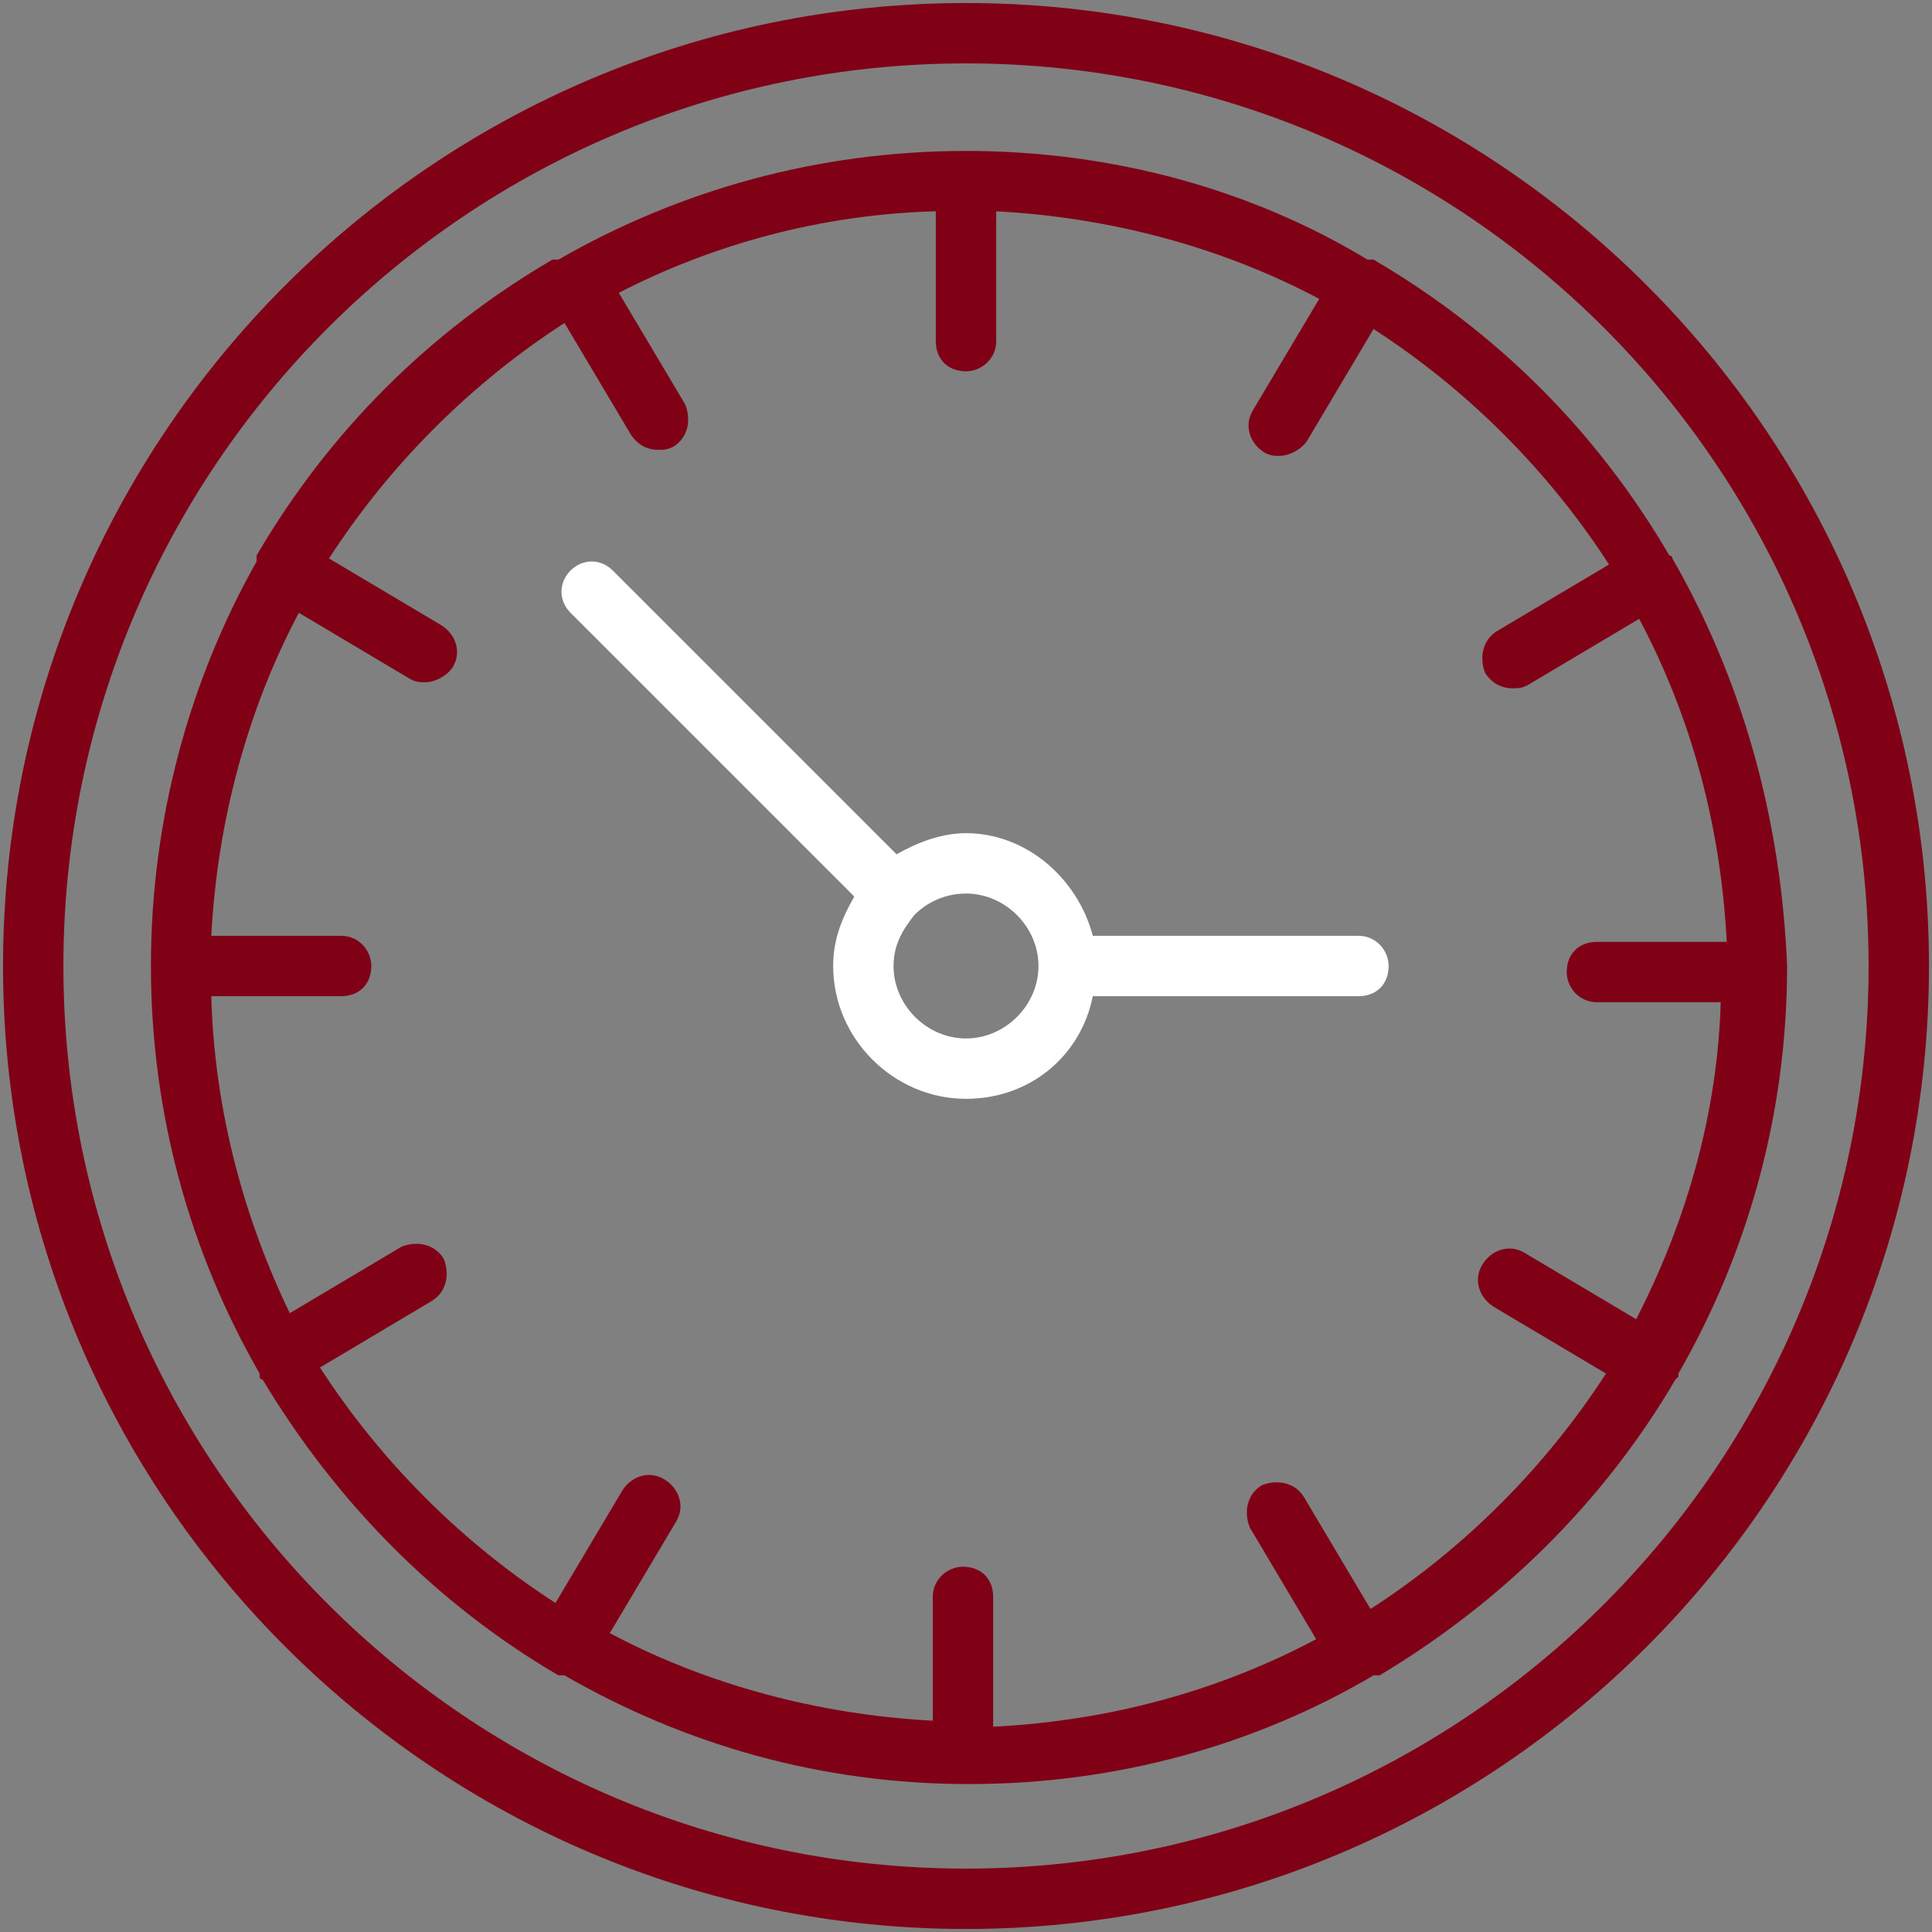 <svg width="65" height="65" viewBox="0 0 65 65" fill="none" xmlns="http://www.w3.org/2000/svg">
<rect x="0" y="0" width="65" height="65" fill="#808080" stroke="none"/>
<path d="M32.5 0.102C14.625 0.102 0.102 14.625 0.102 32.5C0.102 50.375 14.625 64.898 32.5 64.898C50.375 64.898 64.898 50.375 64.898 32.5C64.898 14.625 50.375 0.102 32.5 0.102ZM32.5 62.867C15.742 62.867 2.133 49.258 2.133 32.5C2.133 15.742 15.742 2.133 32.5 2.133C49.258 2.133 62.867 15.742 62.867 32.5C62.867 49.258 49.258 62.867 32.5 62.867Z" fill="#800016"/>
<path d="M56.266 18.789C56.266 18.688 56.164 18.688 56.164 18.688C53.727 14.523 50.375 11.172 46.211 8.734C46.211 8.734 46.211 8.734 46.109 8.734C46.109 8.734 46.109 8.734 46.008 8.734C42.148 6.398 37.477 5.078 32.5 5.078C27.523 5.078 22.852 6.398 18.789 8.734C18.789 8.734 18.789 8.734 18.688 8.734C18.688 8.734 18.688 8.734 18.586 8.734C14.422 11.172 11.07 14.523 8.633 18.688C8.633 18.688 8.633 18.688 8.633 18.789C8.633 18.789 8.633 18.789 8.633 18.891C6.398 22.852 5.078 27.523 5.078 32.5C5.078 37.477 6.398 42.148 8.734 46.211C8.734 46.211 8.734 46.211 8.734 46.312C8.734 46.312 8.734 46.414 8.836 46.414C11.273 50.477 14.625 53.93 18.789 56.367C18.789 56.367 18.789 56.367 18.891 56.367H18.992C23.055 58.703 27.625 60.023 32.602 60.023C37.578 60.023 42.25 58.703 46.211 56.367H46.312C46.312 56.367 46.312 56.367 46.414 56.367C50.477 53.93 53.93 50.578 56.367 46.414C56.367 46.414 56.367 46.414 56.469 46.312C56.469 46.312 56.469 46.312 56.469 46.211C58.805 42.148 60.125 37.477 60.125 32.5C59.922 27.523 58.602 22.852 56.266 18.789ZM55.047 44.383L51.289 42.148C50.781 41.844 50.172 42.047 49.867 42.555C49.562 43.062 49.766 43.672 50.273 43.977L54.031 46.211C52 49.359 49.258 52.102 46.109 54.133L43.875 50.375C43.57 49.867 42.961 49.766 42.453 49.969C41.945 50.273 41.844 50.883 42.047 51.391L44.281 55.148C41.031 56.875 37.375 57.891 33.414 58.094V53.727C33.414 53.117 33.008 52.711 32.398 52.711C31.891 52.711 31.383 53.117 31.383 53.727V57.891C27.523 57.688 23.766 56.672 20.516 54.945L22.75 51.188C23.055 50.68 22.852 50.07 22.344 49.766C21.836 49.461 21.227 49.664 20.922 50.172L18.688 53.93C15.539 51.898 12.797 49.156 10.766 46.008L14.523 43.773C15.031 43.469 15.133 42.859 14.93 42.352C14.625 41.844 14.016 41.742 13.508 41.945L9.75 44.18C8.227 41.031 7.211 37.375 7.109 33.516H11.477C12.086 33.516 12.492 33.109 12.492 32.5C12.492 31.992 12.086 31.484 11.477 31.484H7.109C7.312 27.625 8.328 23.867 10.055 20.617L13.812 22.852C14.016 22.953 14.117 22.953 14.32 22.953C14.625 22.953 15.031 22.75 15.234 22.445C15.539 21.938 15.336 21.328 14.828 21.023L11.07 18.789C13.102 15.641 15.844 12.898 18.992 10.867L21.227 14.625C21.43 14.93 21.734 15.133 22.141 15.133C22.344 15.133 22.445 15.133 22.648 15.031C23.156 14.727 23.258 14.117 23.055 13.609L20.82 9.852C23.969 8.227 27.625 7.211 31.484 7.109V11.477C31.484 12.086 31.891 12.492 32.5 12.492C33.008 12.492 33.516 12.086 33.516 11.477V7.109C37.375 7.312 41.133 8.328 44.383 10.055L42.148 13.812C41.844 14.32 42.047 14.93 42.555 15.234C42.758 15.336 42.859 15.336 43.062 15.336C43.367 15.336 43.773 15.133 43.977 14.828L46.211 11.07C49.359 13.102 52.102 15.844 54.133 18.992L50.375 21.227C49.867 21.531 49.766 22.141 49.969 22.648C50.172 22.953 50.477 23.156 50.883 23.156C51.086 23.156 51.188 23.156 51.391 23.055L55.148 20.82C56.875 24.07 57.891 27.727 58.094 31.688H53.727C53.117 31.688 52.711 32.094 52.711 32.703C52.711 33.211 53.117 33.719 53.727 33.719H57.891C57.789 37.375 56.773 41.031 55.047 44.383Z" fill="#800016"/>
<path d="M45.703 31.484H36.766C36.258 29.555 34.531 28.031 32.5 28.031C31.688 28.031 30.875 28.336 30.164 28.742L20.617 19.195C20.211 18.789 19.602 18.789 19.195 19.195C18.789 19.602 18.789 20.211 19.195 20.617L28.742 30.164C28.336 30.875 28.031 31.586 28.031 32.5C28.031 34.938 30.062 36.969 32.5 36.969C34.633 36.969 36.359 35.547 36.766 33.516H45.703C46.312 33.516 46.719 33.109 46.719 32.5C46.719 31.992 46.312 31.484 45.703 31.484ZM32.5 34.938C31.18 34.938 30.062 33.82 30.062 32.5C30.062 31.789 30.367 31.281 30.773 30.773C31.18 30.367 31.789 30.062 32.5 30.062C33.82 30.062 34.938 31.18 34.938 32.5C34.938 33.82 33.82 34.938 32.5 34.938Z" fill="white"/>
</svg>

